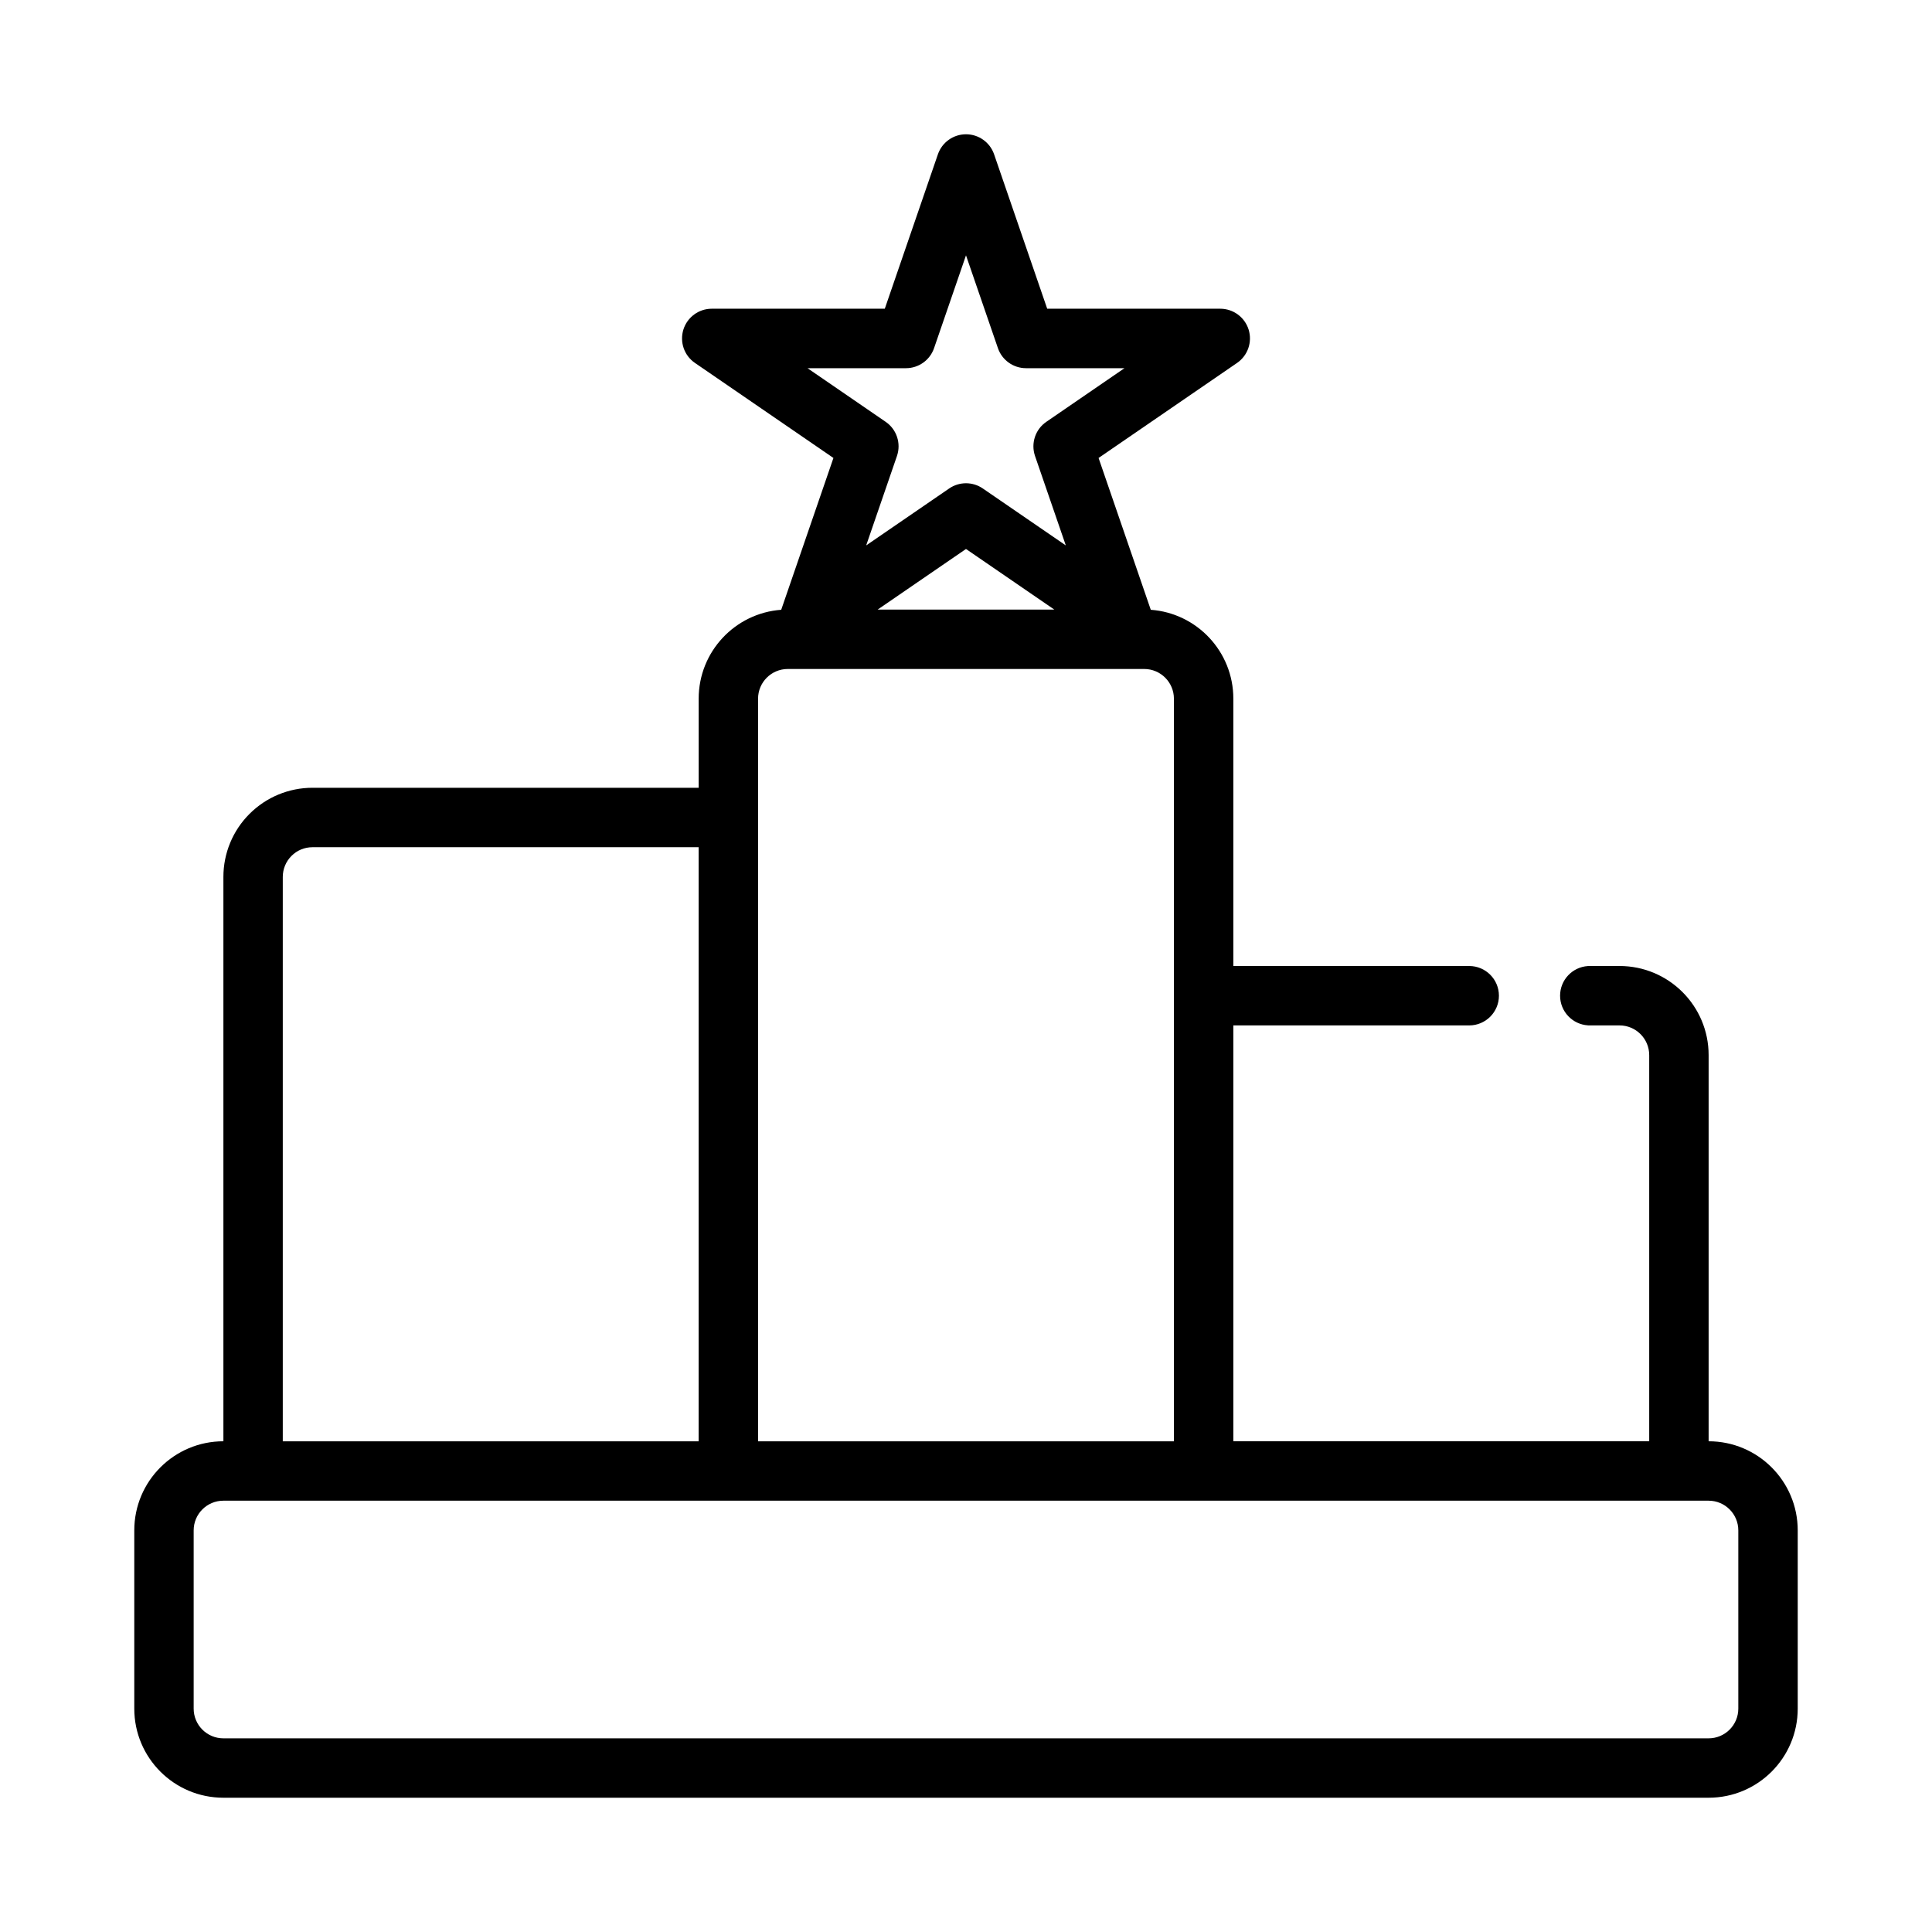 <?xml version="1.0" encoding="UTF-8"?>
<!-- Uploaded to: ICON Repo, www.svgrepo.com, Generator: ICON Repo Mixer Tools -->
<svg fill="#000000" width="800px" height="800px" version="1.1" viewBox="144 144 512 512" xmlns="http://www.w3.org/2000/svg">
 <path d="m351.03 305.6 13.84-40.234-36.699-25.184c-2.852-1.953-4.086-5.523-3.07-8.824 1.023-3.289 4.07-5.543 7.516-5.543h45.863l14.074-40.918c1.094-3.18 4.086-5.312 7.449-5.312 3.359 0 6.352 2.133 7.445 5.312l14.074 40.918h45.863c3.449 0 6.496 2.254 7.519 5.543 1.016 3.301-0.223 6.871-3.07 8.824l-36.699 25.184 13.836 40.234c12.234 0.891 21.879 11.09 21.879 23.551v70.852h62.512c4.344 0 7.871 3.523 7.871 7.871 0 4.344-3.527 7.871-7.871 7.871h-62.512v110.21h110.21v-102.34c0-4.344-3.527-7.871-7.871-7.871h-8.375v-0.016c-4.109-0.258-7.371-3.676-7.371-7.856 0-4.18 3.262-7.598 7.371-7.856v-0.016h8.375c13.043 0 23.617 10.57 23.617 23.613v102.34c13.043 0 23.613 10.574 23.613 23.617v47.234c0 13.043-10.57 23.613-23.613 23.613h-393.6c-13.047 0-23.617-10.57-23.617-23.613v-47.234c0-13.043 10.57-23.617 23.617-23.617v-149.57c0-6.266 2.484-12.273 6.918-16.695 4.426-4.434 10.43-6.922 16.695-6.922h102.34v-23.617c0-12.461 9.645-22.66 21.879-23.551zm245.77 236.1h-393.6c-4.348 0-7.875 3.527-7.875 7.871v47.234c0 4.344 3.527 7.871 7.875 7.871h393.6c4.344 0 7.871-3.527 7.871-7.871v-47.234c0-4.344-3.527-7.871-7.871-7.871zm-267.65-173.18h-102.34c-2.086 0-4.094 0.824-5.562 2.305-1.48 1.473-2.309 3.481-2.309 5.566v149.57h110.21zm125.95 157.44v-196.8c0-4.344-3.527-7.871-7.871-7.871h-94.465c-4.344 0-7.871 3.527-7.871 7.871v196.8zm-78.516-220.41h46.824l-23.41-16.066zm23.414-93.883-8.465 24.602c-1.094 3.172-4.086 5.305-7.445 5.305h-26.09l20.711 14.215c2.922 2 4.141 5.707 2.992 9.055l-8.156 23.695 21.996-15.09c2.684-1.844 6.227-1.844 8.91 0l21.996 15.09-8.156-23.695c-1.148-3.348 0.07-7.055 2.992-9.055l20.711-14.215h-26.09c-3.359 0-6.352-2.133-7.445-5.305z" fill-rule="evenodd"/>
</svg>